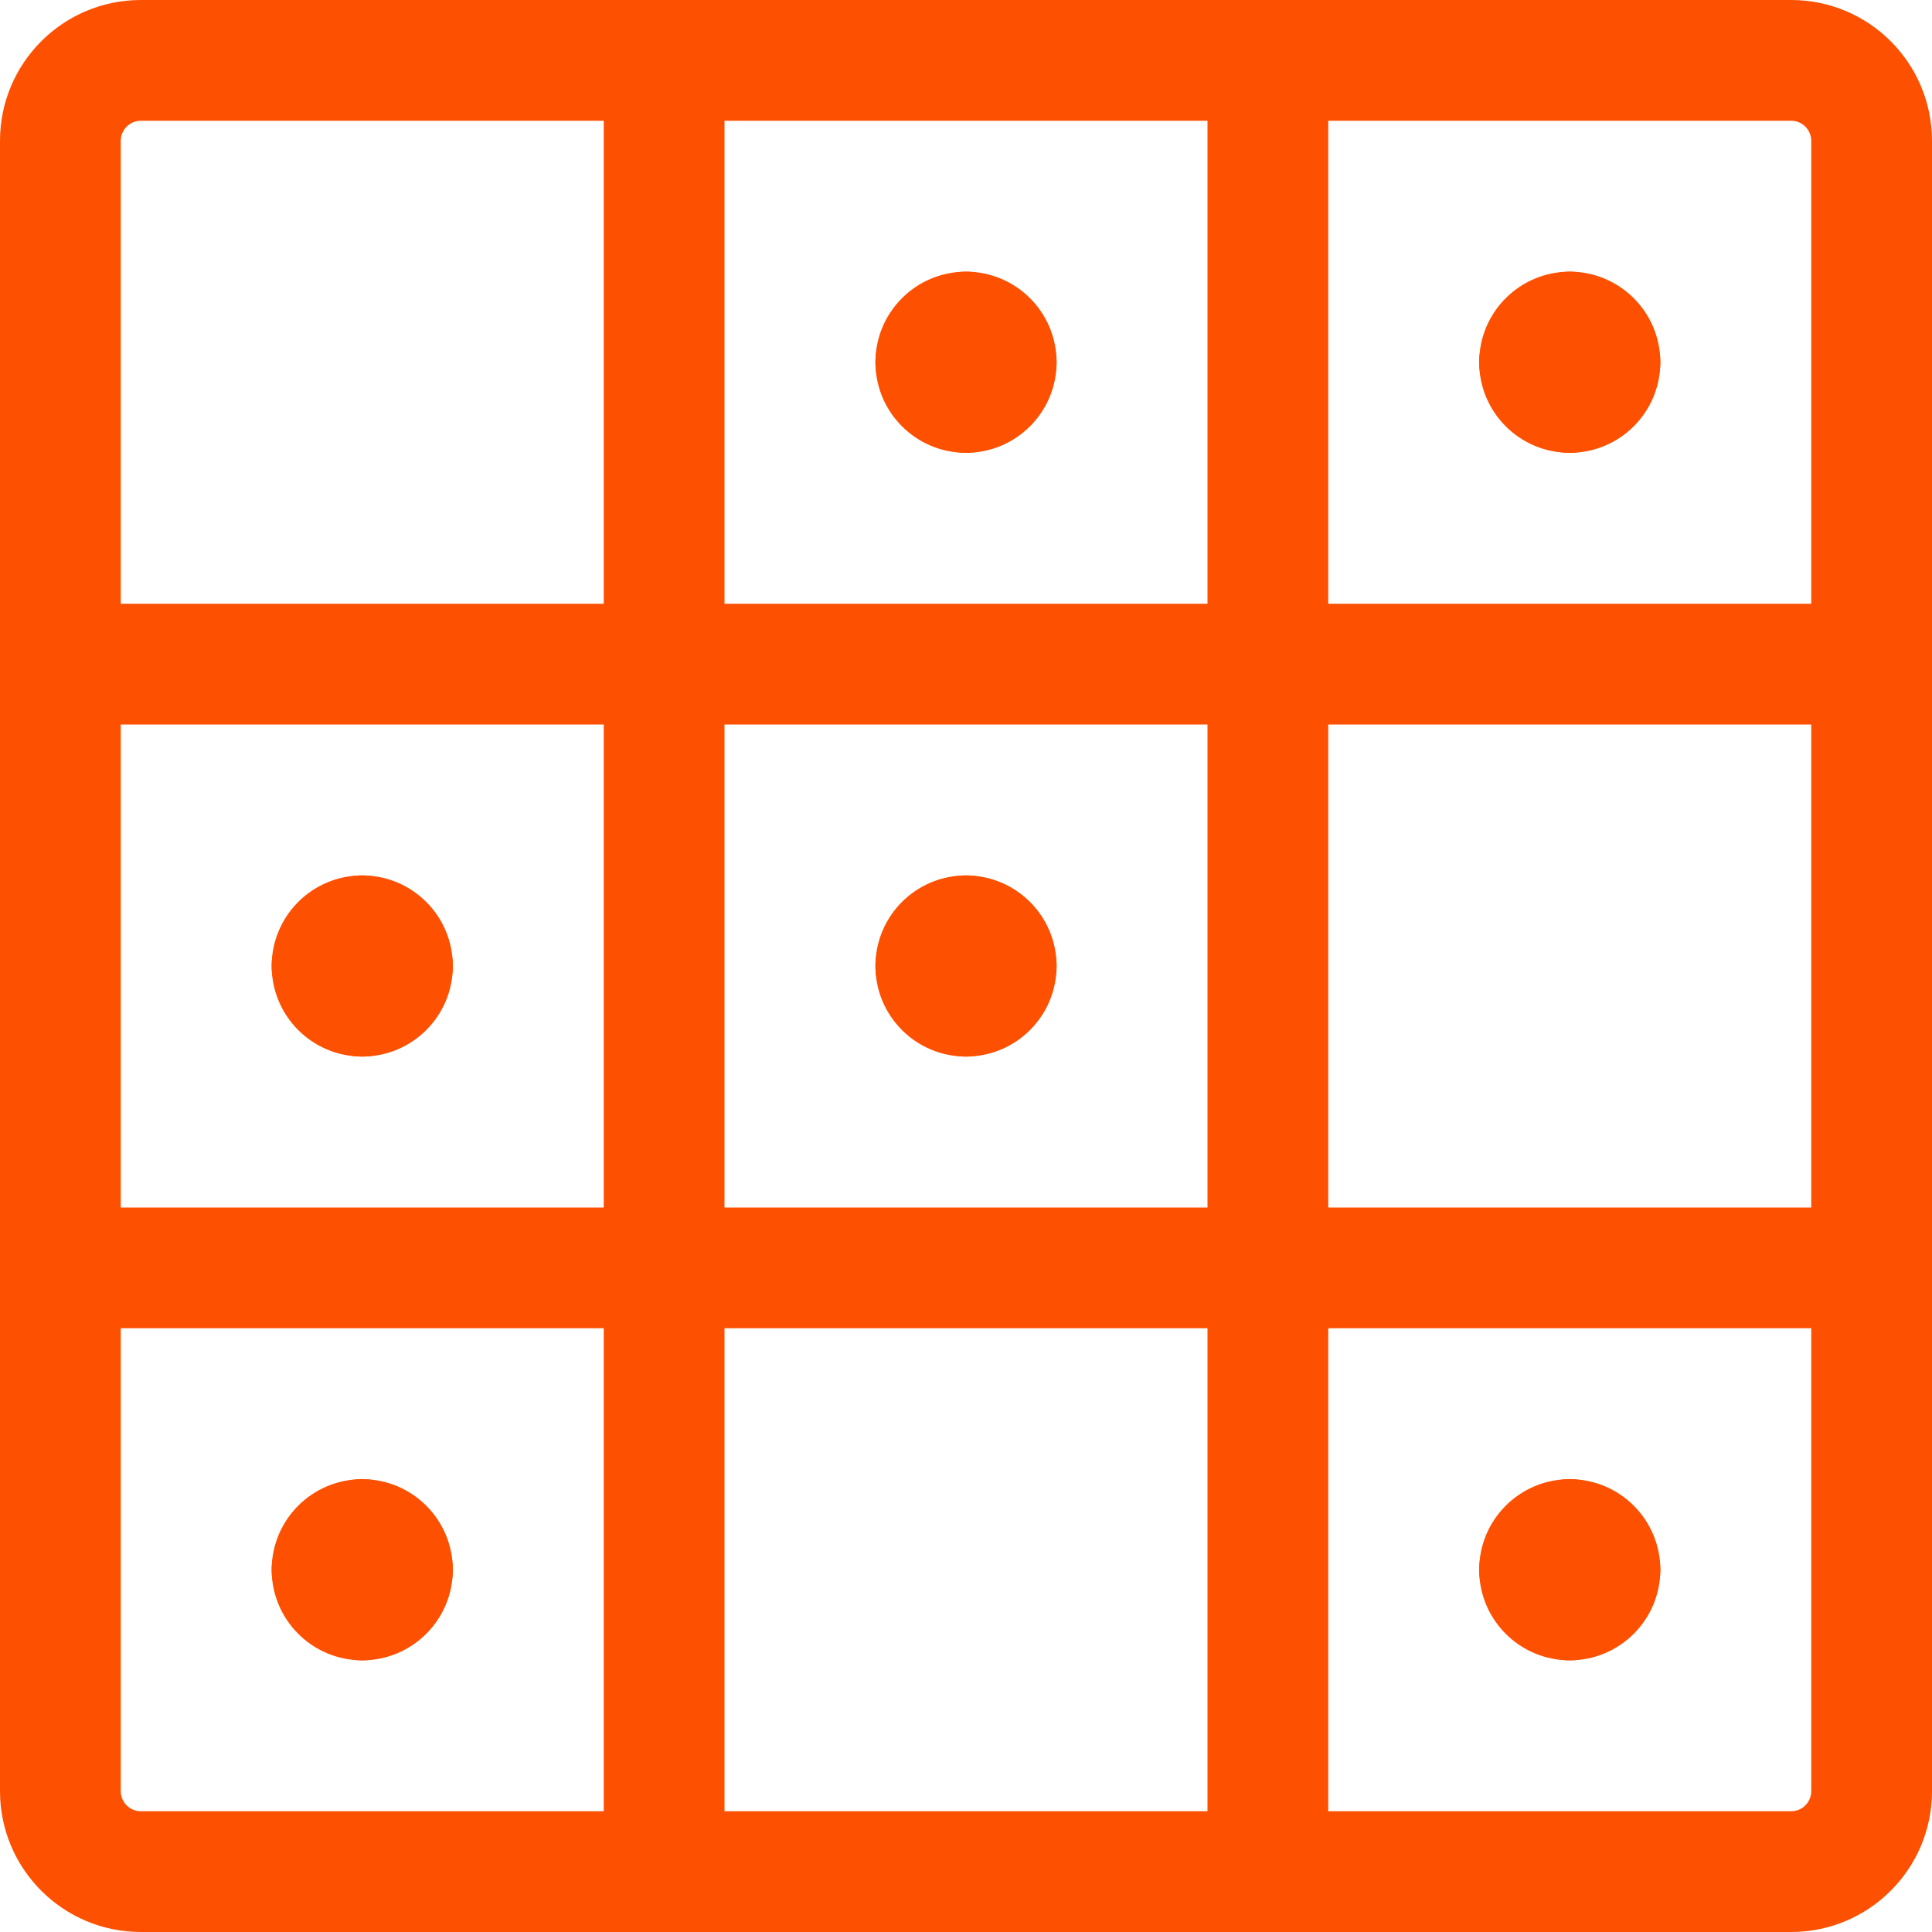 <?xml version="1.0" encoding="utf-8"?>
<svg xmlns="http://www.w3.org/2000/svg" width="100" height="100" viewBox="0 0 100 100" fill="none">
<path fill-rule="evenodd" clip-rule="evenodd" d="M34.375 0C36.101 0 37.5 1.399 37.5 3.125V96.875C37.5 98.601 36.101 100 34.375 100C32.649 100 31.25 98.601 31.25 96.875V3.125C31.25 1.399 32.649 0 34.375 0Z" fill="#FD5000"/>
<path fill-rule="evenodd" clip-rule="evenodd" d="M65.625 0C67.351 0 68.75 1.399 68.75 3.125V96.875C68.75 98.601 67.351 100 65.625 100C63.899 100 62.5 98.601 62.5 96.875V3.125C62.5 1.399 63.899 0 65.625 0Z" fill="#FD5000"/>
<path fill-rule="evenodd" clip-rule="evenodd" d="M0 34.375C0 32.649 1.399 31.25 3.125 31.25H96.875C98.601 31.25 100 32.649 100 34.375C100 36.101 98.601 37.5 96.875 37.5H3.125C1.399 37.5 0 36.101 0 34.375Z" fill="#FD5000"/>
<path fill-rule="evenodd" clip-rule="evenodd" d="M0 65.625C0 63.899 1.399 62.5 3.125 62.5H96.875C98.601 62.5 100 63.899 100 65.625C100 67.351 98.601 68.75 96.875 68.75H3.125C1.399 68.75 0 67.351 0 65.625Z" fill="#FD5000"/>
<path fill-rule="evenodd" clip-rule="evenodd" d="M15.625 48.438C15.625 46.712 17.024 45.312 18.75 45.312C21.339 45.312 23.438 47.411 23.438 50C23.438 51.726 22.038 53.125 20.312 53.125C19.045 53.125 17.954 52.371 17.464 51.286C16.379 50.796 15.625 49.705 15.625 48.438Z" fill="#FD5000"/>
<path fill-rule="evenodd" clip-rule="evenodd" d="M20.036 51.286C21.121 50.796 21.875 49.705 21.875 48.438C21.875 46.712 20.476 45.312 18.75 45.312C16.161 45.312 14.062 47.411 14.062 50C14.062 51.726 15.462 53.125 17.188 53.125C18.455 53.125 19.546 52.371 20.036 51.286Z" fill="#FD5000"/>
<path fill-rule="evenodd" clip-rule="evenodd" d="M20.036 48.714C19.546 47.629 18.455 46.875 17.188 46.875C15.462 46.875 14.062 48.274 14.062 50C14.062 52.589 16.161 54.688 18.75 54.688C20.476 54.688 21.875 53.288 21.875 51.562C21.875 50.295 21.121 49.204 20.036 48.714Z" fill="#FD5000"/>
<path fill-rule="evenodd" clip-rule="evenodd" d="M20.312 46.875C22.038 46.875 23.438 48.274 23.438 50C23.438 52.589 21.339 54.688 18.75 54.688C17.024 54.688 15.625 53.288 15.625 51.562C15.625 50.295 16.379 49.204 17.464 48.714C17.954 47.629 19.045 46.875 20.312 46.875Z" fill="#FD5000"/>
<path fill-rule="evenodd" clip-rule="evenodd" d="M15.625 79.688C15.625 77.962 17.024 76.562 18.75 76.562C21.339 76.562 23.438 78.661 23.438 81.25C23.438 82.976 22.038 84.375 20.312 84.375C19.045 84.375 17.954 83.621 17.464 82.536C16.379 82.046 15.625 80.955 15.625 79.688Z" fill="#FD5000"/>
<path fill-rule="evenodd" clip-rule="evenodd" d="M20.036 82.536C21.121 82.046 21.875 80.955 21.875 79.688C21.875 77.962 20.476 76.562 18.75 76.562C16.161 76.562 14.062 78.661 14.062 81.25C14.062 82.976 15.462 84.375 17.188 84.375C18.455 84.375 19.546 83.621 20.036 82.536Z" fill="#FD5000"/>
<path fill-rule="evenodd" clip-rule="evenodd" d="M20.036 79.964C19.546 78.879 18.455 78.125 17.188 78.125C15.462 78.125 14.062 79.524 14.062 81.25C14.062 83.839 16.161 85.938 18.75 85.938C20.476 85.938 21.875 84.538 21.875 82.812C21.875 81.545 21.121 80.454 20.036 79.964Z" fill="#FD5000"/>
<path fill-rule="evenodd" clip-rule="evenodd" d="M20.312 78.125C22.038 78.125 23.438 79.524 23.438 81.25C23.438 83.839 21.339 85.938 18.75 85.938C17.024 85.938 15.625 84.538 15.625 82.812C15.625 81.545 16.379 80.454 17.464 79.964C17.954 78.879 19.045 78.125 20.312 78.125Z" fill="#FD5000"/>
<path fill-rule="evenodd" clip-rule="evenodd" d="M46.875 17.188C46.875 15.462 48.274 14.062 50 14.062C52.589 14.062 54.688 16.161 54.688 18.75C54.688 20.476 53.288 21.875 51.562 21.875C50.295 21.875 49.204 21.121 48.714 20.036C47.629 19.546 46.875 18.455 46.875 17.188Z" fill="#FD5000"/>
<path fill-rule="evenodd" clip-rule="evenodd" d="M51.286 20.036C52.371 19.546 53.125 18.455 53.125 17.188C53.125 15.462 51.726 14.062 50 14.062C47.411 14.062 45.312 16.161 45.312 18.75C45.312 20.476 46.712 21.875 48.438 21.875C49.705 21.875 50.796 21.121 51.286 20.036Z" fill="#FD5000"/>
<path fill-rule="evenodd" clip-rule="evenodd" d="M51.286 17.464C50.796 16.379 49.705 15.625 48.438 15.625C46.712 15.625 45.312 17.024 45.312 18.75C45.312 21.339 47.411 23.438 50 23.438C51.726 23.438 53.125 22.038 53.125 20.312C53.125 19.045 52.371 17.954 51.286 17.464Z" fill="#FD5000"/>
<path fill-rule="evenodd" clip-rule="evenodd" d="M51.562 15.625C53.288 15.625 54.688 17.024 54.688 18.75C54.688 21.339 52.589 23.438 50 23.438C48.274 23.438 46.875 22.038 46.875 20.312C46.875 19.045 47.629 17.954 48.714 17.464C49.204 16.379 50.295 15.625 51.562 15.625Z" fill="#FD5000"/>
<path fill-rule="evenodd" clip-rule="evenodd" d="M46.875 48.438C46.875 46.712 48.274 45.312 50 45.312C52.589 45.312 54.688 47.411 54.688 50C54.688 51.726 53.288 53.125 51.562 53.125C50.295 53.125 49.204 52.371 48.714 51.286C47.629 50.796 46.875 49.705 46.875 48.438Z" fill="#FD5000"/>
<path fill-rule="evenodd" clip-rule="evenodd" d="M51.286 51.286C52.371 50.796 53.125 49.705 53.125 48.438C53.125 46.712 51.726 45.312 50 45.312C47.411 45.312 45.312 47.411 45.312 50C45.312 51.726 46.712 53.125 48.438 53.125C49.705 53.125 50.796 52.371 51.286 51.286Z" fill="#FD5000"/>
<path fill-rule="evenodd" clip-rule="evenodd" d="M51.286 48.714C50.796 47.629 49.705 46.875 48.438 46.875C46.712 46.875 45.312 48.274 45.312 50C45.312 52.589 47.411 54.688 50 54.688C51.726 54.688 53.125 53.288 53.125 51.562C53.125 50.295 52.371 49.204 51.286 48.714Z" fill="#FD5000"/>
<path fill-rule="evenodd" clip-rule="evenodd" d="M51.562 46.875C53.288 46.875 54.688 48.274 54.688 50C54.688 52.589 52.589 54.688 50 54.688C48.274 54.688 46.875 53.288 46.875 51.562C46.875 50.295 47.629 49.204 48.714 48.714C49.204 47.629 50.295 46.875 51.562 46.875Z" fill="#FD5000"/>
<path fill-rule="evenodd" clip-rule="evenodd" d="M78.125 17.188C78.125 15.462 79.524 14.062 81.25 14.062C83.839 14.062 85.938 16.161 85.938 18.75C85.938 20.476 84.538 21.875 82.812 21.875C81.545 21.875 80.454 21.121 79.964 20.036C78.879 19.546 78.125 18.455 78.125 17.188Z" fill="#FD5000"/>
<path fill-rule="evenodd" clip-rule="evenodd" d="M82.536 20.036C83.621 19.546 84.375 18.455 84.375 17.188C84.375 15.462 82.976 14.062 81.25 14.062C78.661 14.062 76.562 16.161 76.562 18.75C76.562 20.476 77.962 21.875 79.688 21.875C80.955 21.875 82.046 21.121 82.536 20.036Z" fill="#FD5000"/>
<path fill-rule="evenodd" clip-rule="evenodd" d="M82.536 17.464C82.046 16.379 80.955 15.625 79.688 15.625C77.962 15.625 76.562 17.024 76.562 18.75C76.562 21.339 78.661 23.438 81.25 23.438C82.976 23.438 84.375 22.038 84.375 20.312C84.375 19.045 83.621 17.954 82.536 17.464Z" fill="#FD5000"/>
<path fill-rule="evenodd" clip-rule="evenodd" d="M82.812 15.625C84.538 15.625 85.938 17.024 85.938 18.75C85.938 21.339 83.839 23.438 81.25 23.438C79.524 23.438 78.125 22.038 78.125 20.312C78.125 19.045 78.879 17.954 79.964 17.464C80.454 16.379 81.545 15.625 82.812 15.625Z" fill="#FD5000"/>
<path fill-rule="evenodd" clip-rule="evenodd" d="M78.125 79.688C78.125 77.962 79.524 76.562 81.25 76.562C83.839 76.562 85.938 78.661 85.938 81.25C85.938 82.976 84.538 84.375 82.812 84.375C81.545 84.375 80.454 83.621 79.964 82.536C78.879 82.046 78.125 80.955 78.125 79.688Z" fill="#FD5000"/>
<path fill-rule="evenodd" clip-rule="evenodd" d="M82.536 82.536C83.621 82.046 84.375 80.955 84.375 79.688C84.375 77.962 82.976 76.562 81.25 76.562C78.661 76.562 76.562 78.661 76.562 81.25C76.562 82.976 77.962 84.375 79.688 84.375C80.955 84.375 82.046 83.621 82.536 82.536Z" fill="#FD5000"/>
<path fill-rule="evenodd" clip-rule="evenodd" d="M82.536 79.964C82.046 78.879 80.955 78.125 79.688 78.125C77.962 78.125 76.562 79.524 76.562 81.25C76.562 83.839 78.661 85.938 81.25 85.938C82.976 85.938 84.375 84.538 84.375 82.812C84.375 81.545 83.621 80.454 82.536 79.964Z" fill="#FD5000"/>
<path fill-rule="evenodd" clip-rule="evenodd" d="M82.812 78.125C84.538 78.125 85.938 79.524 85.938 81.25C85.938 83.839 83.839 85.938 81.25 85.938C79.524 85.938 78.125 84.538 78.125 82.812C78.125 81.545 78.879 80.454 79.964 79.964C80.454 78.879 81.545 78.125 82.812 78.125Z" fill="#FD5000"/>
<path fill-rule="evenodd" clip-rule="evenodd" d="M0 7.292C0 3.265 3.265 0 7.292 0H92.708C96.735 0 100 3.265 100 7.292V92.708C100 96.735 96.735 100 92.708 100H7.292C3.265 100 0 96.735 0 92.708V7.292ZM7.292 6.25C6.716 6.25 6.25 6.716 6.25 7.292V92.708C6.25 93.284 6.716 93.75 7.292 93.75H92.708C93.284 93.75 93.75 93.284 93.75 92.708V7.292C93.75 6.716 93.284 6.25 92.708 6.25H7.292Z" fill="#FD5000"/>
</svg>